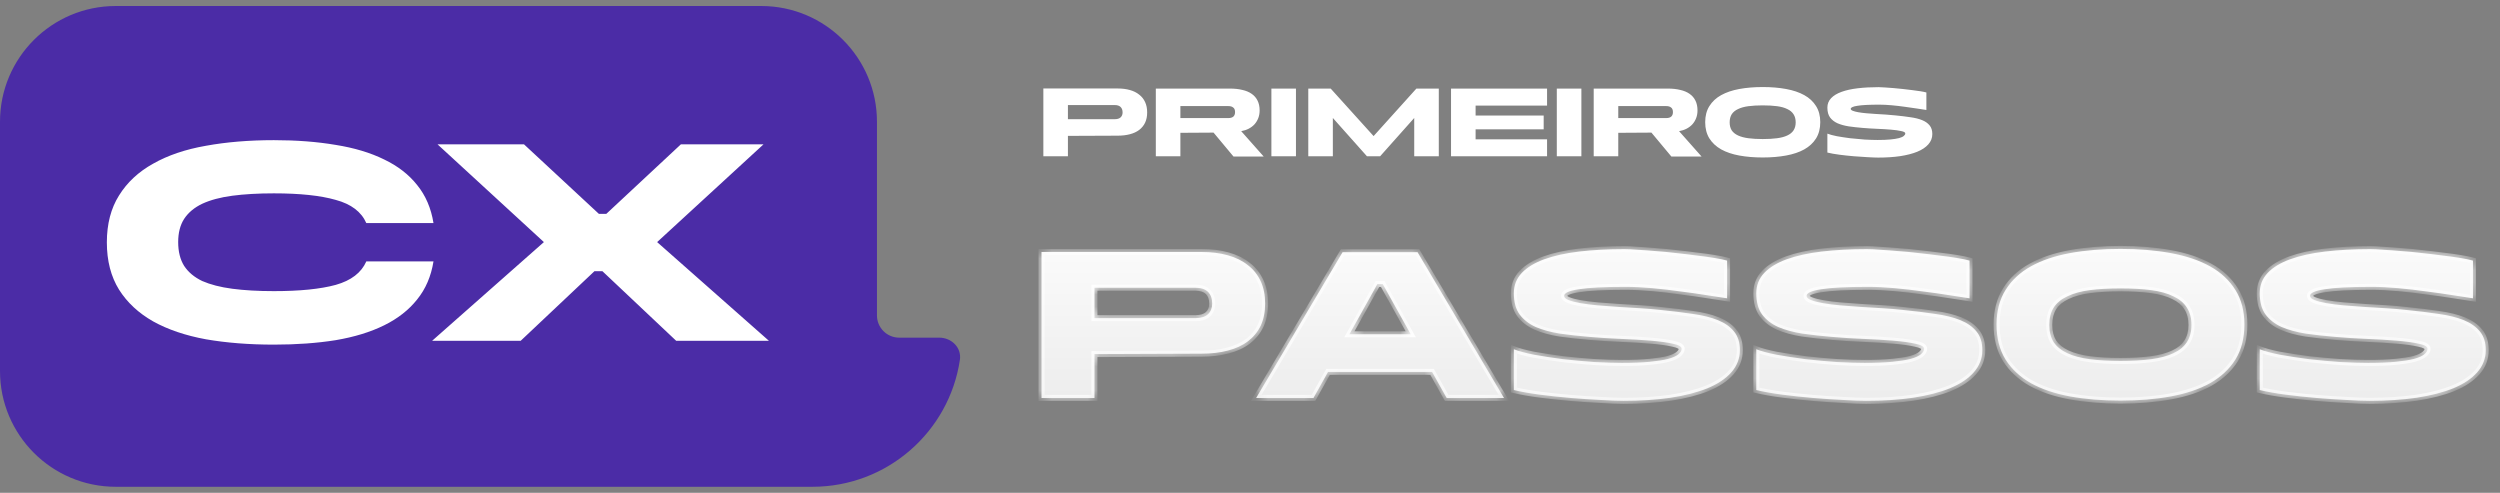 <svg xmlns="http://www.w3.org/2000/svg" width="208" height="41" viewBox="0 0 208 41" fill="none"><rect x="0" y="0" width="208" height="41" fill="#808080" stroke="none"/><path d="M92.99 7.362C93.365 7.362 93.703 7.404 94.004 7.489C94.311 7.574 94.569 7.702 94.779 7.873C94.995 8.037 95.159 8.245 95.273 8.494C95.387 8.739 95.444 9.025 95.444 9.355C95.444 9.678 95.387 9.962 95.273 10.206C95.159 10.445 94.995 10.646 94.779 10.811C94.569 10.97 94.311 11.089 94.004 11.169C93.703 11.248 93.365 11.288 92.99 11.288L88.851 11.305V13H86.807V7.362H92.99ZM88.851 8.741V9.917H92.743C92.965 9.917 93.13 9.866 93.237 9.763C93.345 9.661 93.399 9.525 93.399 9.355C93.399 9.162 93.345 9.011 93.237 8.903C93.13 8.795 92.965 8.741 92.743 8.741H88.851ZM96.164 7.37H102.348C102.723 7.37 103.06 7.407 103.361 7.481C103.668 7.549 103.926 7.657 104.136 7.804C104.352 7.952 104.517 8.142 104.63 8.375C104.744 8.602 104.801 8.875 104.801 9.193C104.801 9.42 104.764 9.63 104.69 9.823C104.616 10.016 104.511 10.189 104.375 10.343C104.239 10.49 104.077 10.612 103.889 10.709C103.702 10.805 103.495 10.873 103.268 10.913L105.142 13.026H102.629L100.968 11.033L98.208 11.05V13H96.164V7.37ZM102.212 9.823C102.382 9.823 102.515 9.783 102.612 9.704C102.708 9.619 102.757 9.494 102.757 9.329C102.757 9.147 102.706 9.02 102.603 8.946C102.507 8.866 102.376 8.827 102.212 8.827H98.208V9.823H102.212ZM105.78 13V7.37H107.824V13H105.78ZM110.714 7.37L114.283 11.322L117.843 7.37H119.708V13H117.664V9.815L114.828 13H113.729L110.893 9.815V13H108.849V7.37H110.714ZM128.716 7.37V8.784H122.77V9.61H128.434V10.76H122.77V11.595H128.716V13H120.726V7.37H128.716ZM129.526 13V7.37H131.571V13H129.526ZM132.596 7.37H138.779C139.154 7.37 139.492 7.407 139.793 7.481C140.099 7.549 140.358 7.657 140.568 7.804C140.784 7.952 140.948 8.142 141.062 8.375C141.175 8.602 141.232 8.875 141.232 9.193C141.232 9.42 141.195 9.63 141.121 9.823C141.048 10.016 140.943 10.189 140.806 10.343C140.67 10.49 140.508 10.612 140.321 10.709C140.133 10.805 139.926 10.873 139.699 10.913L141.573 13.026H139.06L137.399 11.033L134.64 11.05V13H132.596V7.37ZM138.643 9.823C138.813 9.823 138.947 9.783 139.043 9.704C139.14 9.619 139.188 9.494 139.188 9.329C139.188 9.147 139.137 9.02 139.035 8.946C138.938 8.866 138.808 8.827 138.643 8.827H134.64V9.823H138.643ZM141.872 10.164C141.872 9.641 141.989 9.196 142.221 8.827C142.454 8.452 142.781 8.148 143.201 7.915C143.621 7.682 144.124 7.512 144.708 7.404C145.299 7.296 145.949 7.242 146.659 7.242C147.369 7.242 148.016 7.296 148.601 7.404C149.191 7.512 149.697 7.682 150.117 7.915C150.537 8.148 150.864 8.452 151.096 8.827C151.329 9.196 151.446 9.641 151.446 10.164C151.446 10.692 151.329 11.143 151.096 11.518C150.864 11.887 150.537 12.191 150.117 12.429C149.697 12.662 149.191 12.832 148.601 12.94C148.016 13.048 147.369 13.102 146.659 13.102C145.949 13.102 145.299 13.048 144.708 12.94C144.124 12.832 143.621 12.662 143.201 12.429C142.781 12.191 142.454 11.887 142.221 11.518C141.989 11.143 141.872 10.692 141.872 10.164ZM146.659 11.569C147.113 11.569 147.511 11.546 147.851 11.501C148.192 11.456 148.476 11.379 148.703 11.271C148.936 11.163 149.109 11.021 149.223 10.845C149.342 10.663 149.401 10.442 149.401 10.181C149.401 9.914 149.342 9.69 149.223 9.508C149.109 9.326 148.936 9.181 148.703 9.074C148.476 8.96 148.192 8.88 147.851 8.835C147.511 8.79 147.113 8.767 146.659 8.767C146.21 8.767 145.813 8.79 145.466 8.835C145.126 8.88 144.839 8.96 144.606 9.074C144.373 9.181 144.197 9.326 144.078 9.508C143.965 9.69 143.908 9.914 143.908 10.181C143.908 10.442 143.965 10.663 144.078 10.845C144.197 11.021 144.373 11.163 144.606 11.271C144.839 11.379 145.126 11.456 145.466 11.501C145.813 11.546 146.21 11.569 146.659 11.569ZM152.038 11.118C152.22 11.191 152.481 11.262 152.822 11.331C153.168 11.393 153.54 11.45 153.938 11.501C154.341 11.546 154.744 11.583 155.147 11.612C155.556 11.634 155.914 11.646 156.22 11.646C156.64 11.646 156.995 11.632 157.285 11.603C157.575 11.575 157.81 11.538 157.992 11.492C158.179 11.441 158.313 11.382 158.392 11.314C158.477 11.245 158.52 11.175 158.52 11.101C158.52 11.015 158.406 10.95 158.179 10.905C157.958 10.854 157.671 10.814 157.319 10.786C156.973 10.757 156.589 10.734 156.169 10.717C155.749 10.7 155.346 10.675 154.96 10.641C154.551 10.607 154.168 10.564 153.81 10.513C153.458 10.456 153.148 10.371 152.882 10.257C152.62 10.138 152.413 9.976 152.26 9.772C152.112 9.568 152.038 9.295 152.038 8.954C152.038 8.648 152.141 8.386 152.345 8.171C152.549 7.955 152.839 7.779 153.214 7.643C153.588 7.506 154.037 7.407 154.559 7.345C155.088 7.282 155.67 7.251 156.305 7.251C156.442 7.251 156.615 7.259 156.825 7.276C157.041 7.288 157.274 7.305 157.523 7.327C157.779 7.345 158.043 7.37 158.316 7.404C158.588 7.433 158.849 7.464 159.099 7.498C159.349 7.526 159.576 7.557 159.781 7.592C159.991 7.626 160.155 7.66 160.275 7.694V9.15C160.076 9.122 159.817 9.082 159.499 9.031C159.187 8.98 158.849 8.932 158.486 8.886C158.128 8.835 157.762 8.792 157.387 8.758C157.012 8.724 156.669 8.707 156.357 8.707C155.522 8.707 154.917 8.739 154.542 8.801C154.168 8.858 153.98 8.943 153.98 9.056C153.98 9.119 154.037 9.173 154.151 9.218C154.264 9.264 154.417 9.303 154.611 9.338C154.804 9.372 155.025 9.4 155.275 9.423C155.53 9.44 155.794 9.46 156.067 9.482C156.345 9.499 156.626 9.516 156.91 9.533C157.194 9.55 157.461 9.573 157.711 9.602C158.165 9.647 158.58 9.698 158.954 9.755C159.329 9.806 159.65 9.886 159.917 9.993C160.184 10.101 160.391 10.246 160.539 10.428C160.692 10.61 160.769 10.851 160.769 11.152C160.769 11.475 160.658 11.762 160.436 12.012C160.221 12.256 159.914 12.461 159.516 12.625C159.125 12.784 158.651 12.906 158.094 12.992C157.543 13.071 156.936 13.111 156.271 13.111C156.044 13.111 155.749 13.099 155.386 13.077C155.022 13.06 154.639 13.034 154.236 13C153.833 12.966 153.435 12.923 153.043 12.872C152.652 12.821 152.317 12.761 152.038 12.693V11.118Z" fill="white"></path><mask id="path-2-inside-1_482_939" fill="white"><path d="M99.975 20.967C100.782 20.967 101.51 21.058 102.158 21.242C102.818 21.425 103.375 21.701 103.827 22.067C104.292 22.422 104.647 22.869 104.891 23.407C105.136 23.933 105.258 24.55 105.258 25.259C105.258 25.957 105.136 26.568 104.891 27.094C104.647 27.608 104.292 28.042 103.827 28.396C103.375 28.739 102.818 28.996 102.158 29.167C101.51 29.338 100.782 29.424 99.975 29.424L91.059 29.46V33.111H86.656V20.967H99.975ZM91.059 23.939V26.47H99.443C99.92 26.47 100.274 26.36 100.507 26.14C100.739 25.92 100.855 25.626 100.855 25.259C100.855 24.844 100.739 24.52 100.507 24.287C100.274 24.055 99.92 23.939 99.443 23.939H91.059ZM104.512 33.111L111.703 20.985H117.94L125.132 33.111H120.362L119.151 30.946H110.492L109.282 33.111H104.512ZM112.272 27.809H117.372L115.042 23.627H114.602L112.272 27.809ZM125.953 29.057C126.345 29.216 126.907 29.369 127.641 29.515C128.387 29.65 129.188 29.772 130.044 29.882C130.912 29.98 131.781 30.06 132.649 30.121C133.53 30.17 134.3 30.194 134.961 30.194C135.866 30.194 136.63 30.164 137.254 30.102C137.877 30.041 138.385 29.962 138.776 29.864C139.18 29.754 139.467 29.626 139.638 29.479C139.822 29.332 139.914 29.179 139.914 29.02C139.914 28.837 139.669 28.696 139.18 28.598C138.703 28.488 138.085 28.403 137.327 28.341C136.581 28.28 135.755 28.231 134.85 28.195C133.945 28.158 133.077 28.103 132.245 28.029C131.365 27.956 130.539 27.864 129.769 27.754C129.011 27.632 128.344 27.449 127.769 27.204C127.207 26.947 126.76 26.599 126.43 26.158C126.112 25.718 125.953 25.131 125.953 24.397C125.953 23.737 126.173 23.174 126.614 22.709C127.054 22.245 127.678 21.866 128.485 21.572C129.292 21.279 130.258 21.065 131.383 20.93C132.521 20.796 133.774 20.728 135.144 20.728C135.437 20.728 135.81 20.747 136.263 20.783C136.728 20.808 137.229 20.845 137.767 20.893C138.318 20.93 138.886 20.985 139.473 21.058C140.06 21.12 140.623 21.187 141.161 21.26C141.699 21.321 142.188 21.389 142.629 21.462C143.081 21.535 143.436 21.609 143.693 21.682V24.819C143.265 24.758 142.708 24.672 142.023 24.562C141.351 24.452 140.623 24.348 139.84 24.25C139.07 24.14 138.281 24.049 137.474 23.975C136.667 23.902 135.927 23.865 135.254 23.865C133.456 23.865 132.154 23.933 131.347 24.067C130.539 24.189 130.136 24.373 130.136 24.617C130.136 24.752 130.258 24.868 130.503 24.966C130.747 25.064 131.078 25.149 131.493 25.223C131.909 25.296 132.386 25.357 132.924 25.406C133.475 25.443 134.043 25.486 134.63 25.535C135.23 25.571 135.835 25.608 136.446 25.645C137.058 25.681 137.633 25.73 138.171 25.791C139.149 25.889 140.042 25.999 140.849 26.122C141.656 26.232 142.347 26.403 142.922 26.635C143.497 26.868 143.943 27.18 144.261 27.571C144.592 27.962 144.757 28.482 144.757 29.13C144.757 29.827 144.518 30.445 144.041 30.983C143.577 31.509 142.916 31.949 142.06 32.304C141.216 32.646 140.195 32.909 138.996 33.093C137.81 33.264 136.501 33.35 135.071 33.35C134.581 33.35 133.945 33.325 133.163 33.276C132.38 33.239 131.554 33.184 130.686 33.111C129.818 33.038 128.962 32.946 128.118 32.836C127.274 32.726 126.552 32.597 125.953 32.451V29.057ZM146.125 29.057C146.517 29.216 147.079 29.369 147.813 29.515C148.559 29.65 149.36 29.772 150.216 29.882C151.085 29.98 151.953 30.06 152.821 30.121C153.702 30.17 154.472 30.194 155.133 30.194C156.038 30.194 156.802 30.164 157.426 30.102C158.05 30.041 158.557 29.962 158.948 29.864C159.352 29.754 159.639 29.626 159.811 29.479C159.994 29.332 160.086 29.179 160.086 29.02C160.086 28.837 159.841 28.696 159.352 28.598C158.875 28.488 158.257 28.403 157.499 28.341C156.753 28.28 155.928 28.231 155.023 28.195C154.118 28.158 153.249 28.103 152.418 28.029C151.537 27.956 150.712 27.864 149.941 27.754C149.183 27.632 148.516 27.449 147.942 27.204C147.379 26.947 146.933 26.599 146.602 26.158C146.284 25.718 146.125 25.131 146.125 24.397C146.125 23.737 146.346 23.174 146.786 22.709C147.226 22.245 147.85 21.866 148.657 21.572C149.464 21.279 150.43 21.065 151.555 20.93C152.693 20.796 153.946 20.728 155.316 20.728C155.61 20.728 155.983 20.747 156.435 20.783C156.9 20.808 157.401 20.845 157.94 20.893C158.49 20.93 159.059 20.985 159.646 21.058C160.233 21.12 160.795 21.187 161.333 21.26C161.871 21.321 162.361 21.389 162.801 21.462C163.253 21.535 163.608 21.609 163.865 21.682V24.819C163.437 24.758 162.88 24.672 162.196 24.562C161.523 24.452 160.795 24.348 160.012 24.25C159.242 24.14 158.453 24.049 157.646 23.975C156.839 23.902 156.099 23.865 155.426 23.865C153.628 23.865 152.326 23.933 151.519 24.067C150.712 24.189 150.308 24.373 150.308 24.617C150.308 24.752 150.43 24.868 150.675 24.966C150.92 25.064 151.25 25.149 151.666 25.223C152.081 25.296 152.558 25.357 153.096 25.406C153.647 25.443 154.216 25.486 154.803 25.535C155.402 25.571 156.007 25.608 156.619 25.645C157.23 25.681 157.805 25.73 158.343 25.791C159.322 25.889 160.214 25.999 161.021 26.122C161.829 26.232 162.52 26.403 163.094 26.635C163.669 26.868 164.116 27.18 164.434 27.571C164.764 27.962 164.929 28.482 164.929 29.13C164.929 29.827 164.69 30.445 164.213 30.983C163.749 31.509 163.088 31.949 162.232 32.304C161.388 32.646 160.367 32.909 159.169 33.093C157.982 33.264 156.674 33.35 155.243 33.35C154.754 33.35 154.118 33.325 153.335 33.276C152.552 33.239 151.727 33.184 150.858 33.111C149.99 33.038 149.134 32.946 148.29 32.836C147.446 32.726 146.725 32.597 146.125 32.451V29.057ZM166.114 27.002C166.114 25.877 166.365 24.917 166.866 24.122C167.368 23.315 168.071 22.661 168.976 22.159C169.881 21.658 170.963 21.291 172.223 21.058C173.495 20.826 174.895 20.71 176.424 20.71C177.953 20.71 179.347 20.826 180.607 21.058C181.879 21.291 182.967 21.658 183.872 22.159C184.777 22.661 185.48 23.315 185.982 24.122C186.483 24.917 186.734 25.877 186.734 27.002C186.734 28.14 186.483 29.112 185.982 29.919C185.48 30.714 184.777 31.368 183.872 31.882C182.967 32.383 181.879 32.75 180.607 32.983C179.347 33.215 177.953 33.331 176.424 33.331C174.895 33.331 173.495 33.215 172.223 32.983C170.963 32.75 169.881 32.383 168.976 31.882C168.071 31.368 167.368 30.714 166.866 29.919C166.365 29.112 166.114 28.14 166.114 27.002ZM176.424 30.029C177.402 30.029 178.259 29.98 178.992 29.882C179.726 29.785 180.338 29.619 180.827 29.387C181.328 29.155 181.701 28.849 181.946 28.47C182.203 28.078 182.331 27.602 182.331 27.039C182.331 26.464 182.203 25.981 181.946 25.59C181.701 25.198 181.328 24.886 180.827 24.654C180.338 24.41 179.726 24.238 178.992 24.14C178.259 24.043 177.402 23.994 176.424 23.994C175.458 23.994 174.602 24.043 173.856 24.14C173.122 24.238 172.504 24.41 172.003 24.654C171.501 24.886 171.122 25.198 170.866 25.59C170.621 25.981 170.499 26.464 170.499 27.039C170.499 27.602 170.621 28.078 170.866 28.47C171.122 28.849 171.501 29.155 172.003 29.387C172.504 29.619 173.122 29.785 173.856 29.882C174.602 29.98 175.458 30.029 176.424 30.029ZM188.011 29.057C188.402 29.216 188.964 29.369 189.698 29.515C190.444 29.65 191.245 29.772 192.101 29.882C192.97 29.98 193.838 30.06 194.706 30.121C195.587 30.17 196.357 30.194 197.018 30.194C197.923 30.194 198.687 30.164 199.311 30.102C199.935 30.041 200.442 29.962 200.834 29.864C201.237 29.754 201.525 29.626 201.696 29.479C201.879 29.332 201.971 29.179 201.971 29.02C201.971 28.837 201.726 28.696 201.237 28.598C200.76 28.488 200.143 28.403 199.384 28.341C198.638 28.28 197.813 28.231 196.908 28.195C196.003 28.158 195.134 28.103 194.303 28.029C193.422 27.956 192.597 27.864 191.826 27.754C191.068 27.632 190.402 27.449 189.827 27.204C189.264 26.947 188.818 26.599 188.488 26.158C188.17 25.718 188.011 25.131 188.011 24.397C188.011 23.737 188.231 23.174 188.671 22.709C189.111 22.245 189.735 21.866 190.542 21.572C191.349 21.279 192.315 21.065 193.441 20.93C194.578 20.796 195.832 20.728 197.201 20.728C197.495 20.728 197.868 20.747 198.32 20.783C198.785 20.808 199.287 20.845 199.825 20.893C200.375 20.93 200.944 20.985 201.531 21.058C202.118 21.12 202.68 21.187 203.218 21.26C203.757 21.321 204.246 21.389 204.686 21.462C205.139 21.535 205.493 21.609 205.75 21.682V24.819C205.322 24.758 204.766 24.672 204.081 24.562C203.408 24.452 202.68 24.348 201.898 24.25C201.127 24.14 200.338 24.049 199.531 23.975C198.724 23.902 197.984 23.865 197.311 23.865C195.514 23.865 194.211 23.933 193.404 24.067C192.597 24.189 192.193 24.373 192.193 24.617C192.193 24.752 192.315 24.868 192.56 24.966C192.805 25.064 193.135 25.149 193.551 25.223C193.967 25.296 194.444 25.357 194.982 25.406C195.532 25.443 196.101 25.486 196.688 25.535C197.287 25.571 197.892 25.608 198.504 25.645C199.115 25.681 199.69 25.73 200.228 25.791C201.207 25.889 202.099 25.999 202.907 26.122C203.714 26.232 204.405 26.403 204.98 26.635C205.554 26.868 206.001 27.18 206.319 27.571C206.649 27.962 206.814 28.482 206.814 29.13C206.814 29.827 206.576 30.445 206.099 30.983C205.634 31.509 204.973 31.949 204.117 32.304C203.274 32.646 202.252 32.909 201.054 33.093C199.867 33.264 198.559 33.35 197.128 33.35C196.639 33.35 196.003 33.325 195.22 33.276C194.437 33.239 193.612 33.184 192.744 33.111C191.875 33.038 191.019 32.946 190.175 32.836C189.331 32.726 188.61 32.597 188.011 32.451V29.057Z"></path></mask><path d="M99.975 20.967C100.782 20.967 101.51 21.058 102.158 21.242C102.818 21.425 103.375 21.701 103.827 22.067C104.292 22.422 104.647 22.869 104.891 23.407C105.136 23.933 105.258 24.55 105.258 25.259C105.258 25.957 105.136 26.568 104.891 27.094C104.647 27.608 104.292 28.042 103.827 28.396C103.375 28.739 102.818 28.996 102.158 29.167C101.51 29.338 100.782 29.424 99.975 29.424L91.059 29.46V33.111H86.656V20.967H99.975ZM91.059 23.939V26.47H99.443C99.92 26.47 100.274 26.36 100.507 26.14C100.739 25.92 100.855 25.626 100.855 25.259C100.855 24.844 100.739 24.52 100.507 24.287C100.274 24.055 99.92 23.939 99.443 23.939H91.059ZM104.512 33.111L111.703 20.985H117.94L125.132 33.111H120.362L119.151 30.946H110.492L109.282 33.111H104.512ZM112.272 27.809H117.372L115.042 23.627H114.602L112.272 27.809ZM125.953 29.057C126.345 29.216 126.907 29.369 127.641 29.515C128.387 29.65 129.188 29.772 130.044 29.882C130.912 29.98 131.781 30.06 132.649 30.121C133.53 30.17 134.3 30.194 134.961 30.194C135.866 30.194 136.63 30.164 137.254 30.102C137.877 30.041 138.385 29.962 138.776 29.864C139.18 29.754 139.467 29.626 139.638 29.479C139.822 29.332 139.914 29.179 139.914 29.02C139.914 28.837 139.669 28.696 139.18 28.598C138.703 28.488 138.085 28.403 137.327 28.341C136.581 28.28 135.755 28.231 134.85 28.195C133.945 28.158 133.077 28.103 132.245 28.029C131.365 27.956 130.539 27.864 129.769 27.754C129.011 27.632 128.344 27.449 127.769 27.204C127.207 26.947 126.76 26.599 126.43 26.158C126.112 25.718 125.953 25.131 125.953 24.397C125.953 23.737 126.173 23.174 126.614 22.709C127.054 22.245 127.678 21.866 128.485 21.572C129.292 21.279 130.258 21.065 131.383 20.93C132.521 20.796 133.774 20.728 135.144 20.728C135.437 20.728 135.81 20.747 136.263 20.783C136.728 20.808 137.229 20.845 137.767 20.893C138.318 20.93 138.886 20.985 139.473 21.058C140.06 21.12 140.623 21.187 141.161 21.26C141.699 21.321 142.188 21.389 142.629 21.462C143.081 21.535 143.436 21.609 143.693 21.682V24.819C143.265 24.758 142.708 24.672 142.023 24.562C141.351 24.452 140.623 24.348 139.84 24.25C139.07 24.14 138.281 24.049 137.474 23.975C136.667 23.902 135.927 23.865 135.254 23.865C133.456 23.865 132.154 23.933 131.347 24.067C130.539 24.189 130.136 24.373 130.136 24.617C130.136 24.752 130.258 24.868 130.503 24.966C130.747 25.064 131.078 25.149 131.493 25.223C131.909 25.296 132.386 25.357 132.924 25.406C133.475 25.443 134.043 25.486 134.63 25.535C135.23 25.571 135.835 25.608 136.446 25.645C137.058 25.681 137.633 25.73 138.171 25.791C139.149 25.889 140.042 25.999 140.849 26.122C141.656 26.232 142.347 26.403 142.922 26.635C143.497 26.868 143.943 27.18 144.261 27.571C144.592 27.962 144.757 28.482 144.757 29.13C144.757 29.827 144.518 30.445 144.041 30.983C143.577 31.509 142.916 31.949 142.06 32.304C141.216 32.646 140.195 32.909 138.996 33.093C137.81 33.264 136.501 33.35 135.071 33.35C134.581 33.35 133.945 33.325 133.163 33.276C132.38 33.239 131.554 33.184 130.686 33.111C129.818 33.038 128.962 32.946 128.118 32.836C127.274 32.726 126.552 32.597 125.953 32.451V29.057ZM146.125 29.057C146.517 29.216 147.079 29.369 147.813 29.515C148.559 29.65 149.36 29.772 150.216 29.882C151.085 29.98 151.953 30.06 152.821 30.121C153.702 30.17 154.472 30.194 155.133 30.194C156.038 30.194 156.802 30.164 157.426 30.102C158.05 30.041 158.557 29.962 158.948 29.864C159.352 29.754 159.639 29.626 159.811 29.479C159.994 29.332 160.086 29.179 160.086 29.02C160.086 28.837 159.841 28.696 159.352 28.598C158.875 28.488 158.257 28.403 157.499 28.341C156.753 28.28 155.928 28.231 155.023 28.195C154.118 28.158 153.249 28.103 152.418 28.029C151.537 27.956 150.712 27.864 149.941 27.754C149.183 27.632 148.516 27.449 147.942 27.204C147.379 26.947 146.933 26.599 146.602 26.158C146.284 25.718 146.125 25.131 146.125 24.397C146.125 23.737 146.346 23.174 146.786 22.709C147.226 22.245 147.85 21.866 148.657 21.572C149.464 21.279 150.43 21.065 151.555 20.93C152.693 20.796 153.946 20.728 155.316 20.728C155.61 20.728 155.983 20.747 156.435 20.783C156.9 20.808 157.401 20.845 157.94 20.893C158.49 20.93 159.059 20.985 159.646 21.058C160.233 21.12 160.795 21.187 161.333 21.26C161.871 21.321 162.361 21.389 162.801 21.462C163.253 21.535 163.608 21.609 163.865 21.682V24.819C163.437 24.758 162.88 24.672 162.196 24.562C161.523 24.452 160.795 24.348 160.012 24.25C159.242 24.14 158.453 24.049 157.646 23.975C156.839 23.902 156.099 23.865 155.426 23.865C153.628 23.865 152.326 23.933 151.519 24.067C150.712 24.189 150.308 24.373 150.308 24.617C150.308 24.752 150.43 24.868 150.675 24.966C150.92 25.064 151.25 25.149 151.666 25.223C152.081 25.296 152.558 25.357 153.096 25.406C153.647 25.443 154.216 25.486 154.803 25.535C155.402 25.571 156.007 25.608 156.619 25.645C157.23 25.681 157.805 25.73 158.343 25.791C159.322 25.889 160.214 25.999 161.021 26.122C161.829 26.232 162.52 26.403 163.094 26.635C163.669 26.868 164.116 27.18 164.434 27.571C164.764 27.962 164.929 28.482 164.929 29.13C164.929 29.827 164.69 30.445 164.213 30.983C163.749 31.509 163.088 31.949 162.232 32.304C161.388 32.646 160.367 32.909 159.169 33.093C157.982 33.264 156.674 33.35 155.243 33.35C154.754 33.35 154.118 33.325 153.335 33.276C152.552 33.239 151.727 33.184 150.858 33.111C149.99 33.038 149.134 32.946 148.29 32.836C147.446 32.726 146.725 32.597 146.125 32.451V29.057ZM166.114 27.002C166.114 25.877 166.365 24.917 166.866 24.122C167.368 23.315 168.071 22.661 168.976 22.159C169.881 21.658 170.963 21.291 172.223 21.058C173.495 20.826 174.895 20.71 176.424 20.71C177.953 20.71 179.347 20.826 180.607 21.058C181.879 21.291 182.967 21.658 183.872 22.159C184.777 22.661 185.48 23.315 185.982 24.122C186.483 24.917 186.734 25.877 186.734 27.002C186.734 28.14 186.483 29.112 185.982 29.919C185.48 30.714 184.777 31.368 183.872 31.882C182.967 32.383 181.879 32.75 180.607 32.983C179.347 33.215 177.953 33.331 176.424 33.331C174.895 33.331 173.495 33.215 172.223 32.983C170.963 32.75 169.881 32.383 168.976 31.882C168.071 31.368 167.368 30.714 166.866 29.919C166.365 29.112 166.114 28.14 166.114 27.002ZM176.424 30.029C177.402 30.029 178.259 29.98 178.992 29.882C179.726 29.785 180.338 29.619 180.827 29.387C181.328 29.155 181.701 28.849 181.946 28.47C182.203 28.078 182.331 27.602 182.331 27.039C182.331 26.464 182.203 25.981 181.946 25.59C181.701 25.198 181.328 24.886 180.827 24.654C180.338 24.41 179.726 24.238 178.992 24.14C178.259 24.043 177.402 23.994 176.424 23.994C175.458 23.994 174.602 24.043 173.856 24.14C173.122 24.238 172.504 24.41 172.003 24.654C171.501 24.886 171.122 25.198 170.866 25.59C170.621 25.981 170.499 26.464 170.499 27.039C170.499 27.602 170.621 28.078 170.866 28.47C171.122 28.849 171.501 29.155 172.003 29.387C172.504 29.619 173.122 29.785 173.856 29.882C174.602 29.98 175.458 30.029 176.424 30.029ZM188.011 29.057C188.402 29.216 188.964 29.369 189.698 29.515C190.444 29.65 191.245 29.772 192.101 29.882C192.97 29.98 193.838 30.06 194.706 30.121C195.587 30.17 196.357 30.194 197.018 30.194C197.923 30.194 198.687 30.164 199.311 30.102C199.935 30.041 200.442 29.962 200.834 29.864C201.237 29.754 201.525 29.626 201.696 29.479C201.879 29.332 201.971 29.179 201.971 29.02C201.971 28.837 201.726 28.696 201.237 28.598C200.76 28.488 200.143 28.403 199.384 28.341C198.638 28.28 197.813 28.231 196.908 28.195C196.003 28.158 195.134 28.103 194.303 28.029C193.422 27.956 192.597 27.864 191.826 27.754C191.068 27.632 190.402 27.449 189.827 27.204C189.264 26.947 188.818 26.599 188.488 26.158C188.17 25.718 188.011 25.131 188.011 24.397C188.011 23.737 188.231 23.174 188.671 22.709C189.111 22.245 189.735 21.866 190.542 21.572C191.349 21.279 192.315 21.065 193.441 20.93C194.578 20.796 195.832 20.728 197.201 20.728C197.495 20.728 197.868 20.747 198.32 20.783C198.785 20.808 199.287 20.845 199.825 20.893C200.375 20.93 200.944 20.985 201.531 21.058C202.118 21.12 202.68 21.187 203.218 21.26C203.757 21.321 204.246 21.389 204.686 21.462C205.139 21.535 205.493 21.609 205.75 21.682V24.819C205.322 24.758 204.766 24.672 204.081 24.562C203.408 24.452 202.68 24.348 201.898 24.25C201.127 24.14 200.338 24.049 199.531 23.975C198.724 23.902 197.984 23.865 197.311 23.865C195.514 23.865 194.211 23.933 193.404 24.067C192.597 24.189 192.193 24.373 192.193 24.617C192.193 24.752 192.315 24.868 192.56 24.966C192.805 25.064 193.135 25.149 193.551 25.223C193.967 25.296 194.444 25.357 194.982 25.406C195.532 25.443 196.101 25.486 196.688 25.535C197.287 25.571 197.892 25.608 198.504 25.645C199.115 25.681 199.69 25.73 200.228 25.791C201.207 25.889 202.099 25.999 202.907 26.122C203.714 26.232 204.405 26.403 204.98 26.635C205.554 26.868 206.001 27.18 206.319 27.571C206.649 27.962 206.814 28.482 206.814 29.13C206.814 29.827 206.576 30.445 206.099 30.983C205.634 31.509 204.973 31.949 204.117 32.304C203.274 32.646 202.252 32.909 201.054 33.093C199.867 33.264 198.559 33.35 197.128 33.35C196.639 33.35 196.003 33.325 195.22 33.276C194.437 33.239 193.612 33.184 192.744 33.111C191.875 33.038 191.019 32.946 190.175 32.836C189.331 32.726 188.61 32.597 188.011 32.451V29.057Z" fill="url(#paint0_linear_482_939)"></path><path d="M102.158 21.242L102.09 21.483L102.091 21.483L102.158 21.242ZM103.827 22.067L103.67 22.262L103.676 22.266L103.827 22.067ZM104.891 23.407L104.664 23.51L104.665 23.512L104.891 23.407ZM104.891 27.094L105.117 27.201L105.118 27.199L104.891 27.094ZM103.827 28.396L103.978 28.596L103.979 28.595L103.827 28.396ZM102.158 29.167L102.095 28.925L102.094 28.925L102.158 29.167ZM99.975 29.424V29.174L99.974 29.174L99.975 29.424ZM91.059 29.46L91.058 29.21L90.809 29.212V29.46H91.059ZM91.059 33.111V33.361H91.309V33.111H91.059ZM86.656 33.111H86.406V33.361H86.656V33.111ZM86.656 20.967V20.717H86.406V20.967H86.656ZM91.059 23.939V23.689H90.809V23.939H91.059ZM91.059 26.47H90.809V26.72H91.059V26.47ZM100.507 24.287L100.684 24.11L100.684 24.11L100.507 24.287ZM99.975 21.217C100.763 21.217 101.468 21.306 102.09 21.483L102.226 21.001C101.552 20.811 100.801 20.717 99.975 20.717V21.217ZM102.091 21.483C102.724 21.659 103.248 21.92 103.67 22.262L103.985 21.873C103.501 21.481 102.912 21.192 102.225 21.001L102.091 21.483ZM103.676 22.266C104.107 22.596 104.436 23.009 104.664 23.51L105.119 23.303C104.857 22.728 104.477 22.249 103.979 21.869L103.676 22.266ZM104.665 23.512C104.891 23.998 105.008 24.579 105.008 25.259H105.508C105.508 24.522 105.381 23.867 105.118 23.301L104.665 23.512ZM105.008 25.259C105.008 25.927 104.891 26.502 104.665 26.988L105.118 27.199C105.381 26.634 105.508 25.986 105.508 25.259H105.008ZM104.665 26.986C104.438 27.463 104.11 27.866 103.676 28.198L103.979 28.595C104.474 28.217 104.855 27.752 105.117 27.201L104.665 26.986ZM103.676 28.197C103.255 28.516 102.73 28.76 102.095 28.925L102.221 29.409C102.907 29.231 103.495 28.962 103.978 28.596L103.676 28.197ZM102.094 28.925C101.47 29.09 100.765 29.174 99.975 29.174V29.674C100.799 29.674 101.549 29.586 102.222 29.409L102.094 28.925ZM99.974 29.174L91.058 29.21L91.06 29.71L99.976 29.674L99.974 29.174ZM90.809 29.46V33.111H91.309V29.46H90.809ZM91.059 32.861H86.656V33.361H91.059V32.861ZM86.906 33.111V20.967H86.406V33.111H86.906ZM86.656 21.217H99.975V20.717H86.656V21.217ZM90.809 23.939V26.47H91.309V23.939H90.809ZM91.059 26.72H99.443V26.22H91.059V26.72ZM99.443 26.72C99.953 26.72 100.382 26.603 100.679 26.322L100.335 25.959C100.167 26.117 99.887 26.22 99.443 26.22V26.72ZM100.679 26.322C100.968 26.047 101.105 25.684 101.105 25.259H100.605C100.605 25.569 100.51 25.793 100.335 25.959L100.679 26.322ZM101.105 25.259C101.105 24.796 100.974 24.401 100.684 24.11L100.33 24.464C100.504 24.638 100.605 24.891 100.605 25.259H101.105ZM100.684 24.11C100.387 23.814 99.956 23.689 99.443 23.689V24.189C99.883 24.189 100.162 24.296 100.33 24.464L100.684 24.11ZM99.443 23.689H91.059V24.189H99.443V23.689ZM104.512 33.111L104.297 32.984L104.073 33.361H104.512V33.111ZM111.703 20.985V20.735H111.561L111.488 20.858L111.703 20.985ZM117.94 20.985L118.155 20.858L118.083 20.735H117.94V20.985ZM125.132 33.111V33.361H125.57L125.347 32.984L125.132 33.111ZM120.362 33.111L120.144 33.233L120.215 33.361H120.362V33.111ZM119.151 30.946L119.369 30.824L119.298 30.696H119.151V30.946ZM110.492 30.946V30.696H110.346L110.274 30.824L110.492 30.946ZM109.282 33.111V33.361H109.428L109.5 33.233L109.282 33.111ZM112.272 27.809L112.053 27.688L111.846 28.059H112.272V27.809ZM117.372 27.809V28.059H117.797L117.59 27.688L117.372 27.809ZM115.042 23.627L115.26 23.505L115.189 23.377H115.042V23.627ZM114.602 23.627V23.377H114.455L114.383 23.505L114.602 23.627ZM104.727 33.239L111.918 21.113L111.488 20.858L104.297 32.984L104.727 33.239ZM111.703 21.235H117.94V20.735H111.703V21.235ZM117.725 21.113L124.916 33.239L125.347 32.984L118.155 20.858L117.725 21.113ZM125.132 32.861H120.362V33.361H125.132V32.861ZM120.58 32.989L119.369 30.824L118.933 31.068L120.144 33.233L120.58 32.989ZM119.151 30.696H110.492V31.196H119.151V30.696ZM110.274 30.824L109.063 32.989L109.5 33.233L110.71 31.068L110.274 30.824ZM109.282 32.861H104.512V33.361H109.282V32.861ZM112.272 28.059H117.372V27.559H112.272V28.059ZM117.59 27.688L115.26 23.505L114.823 23.748L117.153 27.931L117.59 27.688ZM115.042 23.377H114.602V23.877H115.042V23.377ZM114.383 23.505L112.053 27.688L112.49 27.931L114.82 23.748L114.383 23.505ZM125.953 29.057L126.047 28.825L125.703 28.686V29.057H125.953ZM127.641 29.515L127.592 29.761L127.597 29.762L127.641 29.515ZM130.044 29.882L130.012 30.13L130.016 30.131L130.044 29.882ZM132.649 30.121L132.631 30.37L132.635 30.37L132.649 30.121ZM137.254 30.102L137.278 30.351L137.278 30.351L137.254 30.102ZM138.776 29.864L138.837 30.107L138.842 30.105L138.776 29.864ZM139.638 29.479L139.482 29.284L139.476 29.289L139.638 29.479ZM139.18 28.598L139.124 28.842L139.131 28.843L139.18 28.598ZM137.327 28.341L137.307 28.591L137.307 28.591L137.327 28.341ZM134.85 28.195L134.84 28.444L134.84 28.444L134.85 28.195ZM132.245 28.029L132.267 27.78L132.266 27.78L132.245 28.029ZM129.769 27.754L129.729 28.001L129.734 28.002L129.769 27.754ZM127.769 27.204L127.665 27.431L127.671 27.434L127.769 27.204ZM126.43 26.158L126.227 26.305L126.23 26.308L126.43 26.158ZM126.614 22.709L126.795 22.881L126.795 22.881L126.614 22.709ZM128.485 21.572L128.57 21.807L128.57 21.807L128.485 21.572ZM131.383 20.93L131.354 20.682L131.354 20.682L131.383 20.93ZM136.263 20.783L136.243 21.033L136.25 21.033L136.263 20.783ZM137.767 20.893L137.745 21.142L137.751 21.143L137.767 20.893ZM139.473 21.058L139.442 21.307L139.447 21.307L139.473 21.058ZM141.161 21.26L141.127 21.508L141.133 21.509L141.161 21.26ZM142.629 21.462L142.588 21.709L142.589 21.709L142.629 21.462ZM143.693 21.682H143.943V21.494L143.761 21.442L143.693 21.682ZM143.693 24.819L143.657 25.067L143.943 25.107V24.819H143.693ZM142.023 24.562L141.983 24.809L141.984 24.809L142.023 24.562ZM139.84 24.25L139.805 24.498L139.809 24.499L139.84 24.25ZM137.474 23.975L137.496 23.726L137.496 23.726L137.474 23.975ZM131.347 24.067L131.384 24.314L131.388 24.314L131.347 24.067ZM130.503 24.966L130.596 24.734L130.596 24.734L130.503 24.966ZM131.493 25.223L131.45 25.469L131.45 25.469L131.493 25.223ZM132.924 25.406L132.902 25.655L132.908 25.656L132.924 25.406ZM134.63 25.535L134.61 25.784L134.615 25.784L134.63 25.535ZM136.446 25.645L136.431 25.894L136.431 25.894L136.446 25.645ZM138.171 25.791L138.143 26.04L138.146 26.04L138.171 25.791ZM140.849 26.122L140.812 26.369L140.815 26.369L140.849 26.122ZM142.922 26.635L142.829 26.867L142.829 26.867L142.922 26.635ZM144.261 27.571L144.067 27.729L144.07 27.732L144.261 27.571ZM144.041 30.983L143.854 30.817L143.854 30.817L144.041 30.983ZM142.06 32.304L142.154 32.536L142.156 32.535L142.06 32.304ZM138.996 33.093L139.032 33.34L139.034 33.34L138.996 33.093ZM133.163 33.276L133.178 33.027L133.174 33.026L133.163 33.276ZM130.686 33.111L130.665 33.36L130.686 33.111ZM128.118 32.836L128.15 32.588L128.15 32.588L128.118 32.836ZM125.953 32.451H125.703V32.647L125.894 32.694L125.953 32.451ZM125.859 29.288C126.272 29.456 126.852 29.613 127.592 29.761L127.69 29.27C126.962 29.125 126.417 28.976 126.047 28.825L125.859 29.288ZM127.597 29.762C128.347 29.897 129.152 30.02 130.012 30.13L130.076 29.634C129.223 29.525 128.427 29.403 127.685 29.269L127.597 29.762ZM130.016 30.131C130.888 30.229 131.76 30.309 132.631 30.37L132.667 29.872C131.802 29.811 130.937 29.731 130.072 29.634L130.016 30.131ZM132.635 30.37C133.519 30.42 134.294 30.444 134.961 30.444V29.944C134.306 29.944 133.54 29.92 132.663 29.871L132.635 30.37ZM134.961 30.444C135.87 30.444 136.644 30.413 137.278 30.351L137.229 29.854C136.616 29.914 135.861 29.944 134.961 29.944V30.444ZM137.278 30.351C137.908 30.29 138.429 30.209 138.837 30.107L138.716 29.622C138.341 29.715 137.847 29.793 137.229 29.854L137.278 30.351ZM138.842 30.105C139.256 29.992 139.587 29.852 139.801 29.669L139.476 29.289C139.347 29.399 139.104 29.516 138.71 29.623L138.842 30.105ZM139.795 29.674C140.008 29.503 140.164 29.286 140.164 29.02H139.664C139.664 29.072 139.636 29.161 139.482 29.284L139.795 29.674ZM140.164 29.02C140.164 28.797 140.01 28.649 139.855 28.56C139.698 28.47 139.483 28.404 139.229 28.353L139.131 28.843C139.366 28.89 139.518 28.944 139.606 28.994C139.695 29.045 139.664 29.06 139.664 29.02H140.164ZM139.236 28.355C138.743 28.241 138.112 28.154 137.347 28.092L137.307 28.591C138.059 28.651 138.663 28.736 139.124 28.842L139.236 28.355ZM137.347 28.092C136.597 28.031 135.768 27.982 134.861 27.945L134.84 28.444C135.743 28.481 136.565 28.53 137.307 28.591L137.347 28.092ZM134.861 27.945C133.959 27.908 133.095 27.854 132.267 27.78L132.223 28.279C133.059 28.352 133.932 28.408 134.84 28.444L134.861 27.945ZM132.266 27.78C131.39 27.707 130.569 27.616 129.804 27.507L129.734 28.002C130.509 28.113 131.34 28.205 132.225 28.279L132.266 27.78ZM129.809 27.508C129.066 27.388 128.42 27.209 127.867 26.974L127.671 27.434C128.269 27.688 128.955 27.876 129.729 28.001L129.809 27.508ZM127.873 26.977C127.344 26.735 126.932 26.411 126.63 26.008L126.23 26.308C126.588 26.786 127.07 27.159 127.665 27.431L127.873 26.977ZM126.633 26.012C126.355 25.627 126.203 25.097 126.203 24.397H125.703C125.703 25.165 125.87 25.809 126.227 26.305L126.633 26.012ZM126.203 24.397C126.203 23.799 126.4 23.298 126.795 22.881L126.432 22.538C125.946 23.05 125.703 23.675 125.703 24.397H126.203ZM126.795 22.881C127.201 22.453 127.788 22.092 128.57 21.807L128.399 21.337C127.568 21.64 126.907 22.037 126.432 22.538L126.795 22.881ZM128.57 21.807C129.355 21.522 130.301 21.311 131.413 21.178L131.354 20.682C130.215 20.818 129.229 21.035 128.399 21.337L128.57 21.807ZM131.413 21.178C132.539 21.045 133.782 20.978 135.144 20.978V20.478C133.766 20.478 132.503 20.546 131.354 20.682L131.413 21.178ZM135.144 20.978C135.428 20.978 135.794 20.996 136.243 21.032L136.283 20.534C135.827 20.497 135.447 20.478 135.144 20.478V20.978ZM136.25 21.033C136.711 21.057 137.209 21.094 137.745 21.142L137.79 20.644C137.249 20.595 136.745 20.558 136.276 20.534L136.25 21.033ZM137.751 21.143C138.296 21.179 138.86 21.234 139.442 21.306L139.504 20.81C138.913 20.736 138.339 20.681 137.784 20.644L137.751 21.143ZM139.447 21.307C140.032 21.368 140.592 21.435 141.127 21.508L141.195 21.013C140.654 20.939 140.089 20.871 139.499 20.81L139.447 21.307ZM141.133 21.509C141.668 21.569 142.152 21.636 142.588 21.709L142.67 21.215C142.224 21.141 141.731 21.073 141.189 21.012L141.133 21.509ZM142.589 21.709C143.037 21.782 143.381 21.853 143.624 21.923L143.761 21.442C143.491 21.364 143.125 21.289 142.669 21.215L142.589 21.709ZM143.443 21.682V24.819H143.943V21.682H143.443ZM143.728 24.572C143.302 24.511 142.747 24.425 142.063 24.316L141.984 24.809C142.669 24.919 143.227 25.005 143.657 25.067L143.728 24.572ZM142.064 24.316C141.387 24.205 140.657 24.101 139.871 24.002L139.809 24.499C140.589 24.596 141.314 24.7 141.983 24.809L142.064 24.316ZM139.876 24.003C139.101 23.892 138.308 23.8 137.496 23.726L137.451 24.224C138.254 24.297 139.039 24.389 139.805 24.498L139.876 24.003ZM137.496 23.726C136.683 23.652 135.936 23.615 135.254 23.615V24.115C135.918 24.115 136.65 24.151 137.451 24.224L137.496 23.726ZM135.254 23.615C133.455 23.615 132.135 23.682 131.305 23.82L131.388 24.314C132.173 24.183 133.458 24.115 135.254 24.115V23.615ZM131.309 23.82C130.898 23.882 130.569 23.963 130.335 24.069C130.119 24.167 129.886 24.335 129.886 24.617H130.386C130.386 24.655 130.354 24.609 130.542 24.524C130.712 24.447 130.988 24.374 131.384 24.314L131.309 23.82ZM129.886 24.617C129.886 24.77 129.958 24.894 130.055 24.987C130.149 25.075 130.273 25.143 130.41 25.198L130.596 24.734C130.488 24.691 130.429 24.652 130.4 24.624C130.375 24.601 130.386 24.6 130.386 24.617H129.886ZM130.41 25.198C130.677 25.305 131.026 25.394 131.45 25.469L131.537 24.977C131.129 24.905 130.818 24.823 130.596 24.734L130.41 25.198ZM131.45 25.469C131.874 25.544 132.358 25.606 132.902 25.655L132.947 25.157C132.414 25.109 131.944 25.049 131.537 24.977L131.45 25.469ZM132.908 25.656C133.456 25.692 134.024 25.735 134.61 25.784L134.651 25.285C134.063 25.236 133.493 25.194 132.941 25.157L132.908 25.656ZM134.615 25.784C135.214 25.821 135.82 25.858 136.431 25.894L136.461 25.395C135.85 25.358 135.245 25.322 134.646 25.285L134.615 25.784ZM136.431 25.894C137.039 25.931 137.609 25.979 138.143 26.04L138.199 25.543C137.656 25.481 137.077 25.432 136.461 25.395L136.431 25.894ZM138.146 26.04C139.121 26.138 140.01 26.247 140.812 26.369L140.887 25.875C140.075 25.751 139.178 25.641 138.196 25.543L138.146 26.04ZM140.815 26.369C141.608 26.477 142.278 26.645 142.829 26.867L143.016 26.404C142.417 26.161 141.705 25.986 140.883 25.874L140.815 26.369ZM142.829 26.867C143.373 27.087 143.781 27.377 144.067 27.729L144.455 27.413C144.105 26.982 143.621 26.648 143.016 26.404L142.829 26.867ZM144.07 27.732C144.353 28.067 144.507 28.525 144.507 29.13H145.007C145.007 28.439 144.83 27.857 144.452 27.41L144.07 27.732ZM144.507 29.13C144.507 29.764 144.292 30.323 143.854 30.817L144.228 31.149C144.744 30.567 145.007 29.89 145.007 29.13H144.507ZM143.854 30.817C143.421 31.307 142.796 31.728 141.964 32.073L142.156 32.535C143.036 32.17 143.732 31.711 144.229 31.149L143.854 30.817ZM141.966 32.072C141.145 32.405 140.144 32.664 138.959 32.846L139.034 33.34C140.246 33.154 141.287 32.887 142.154 32.536L141.966 32.072ZM138.961 32.845C137.788 33.014 136.492 33.1 135.071 33.1V33.6C136.511 33.6 137.832 33.513 139.032 33.34L138.961 32.845ZM135.071 33.1C134.589 33.1 133.959 33.075 133.178 33.027L133.147 33.526C133.932 33.575 134.574 33.6 135.071 33.6V33.1ZM133.174 33.026C132.395 32.99 131.573 32.935 130.707 32.862L130.665 33.36C131.536 33.434 132.365 33.489 133.151 33.526L133.174 33.026ZM130.707 32.862C129.843 32.789 128.99 32.698 128.15 32.588L128.086 33.084C128.933 33.194 129.793 33.286 130.665 33.36L130.707 32.862ZM128.15 32.588C127.312 32.479 126.6 32.352 126.013 32.208L125.894 32.694C126.505 32.843 127.236 32.973 128.086 33.084L128.15 32.588ZM126.203 32.451V29.057H125.703V32.451H126.203ZM146.125 29.057L146.219 28.825L145.875 28.686V29.057H146.125ZM147.813 29.515L147.764 29.761L147.769 29.762L147.813 29.515ZM150.216 29.882L150.184 30.13L150.188 30.131L150.216 29.882ZM152.821 30.121L152.804 30.37L152.807 30.37L152.821 30.121ZM157.426 30.102L157.45 30.351L157.45 30.351L157.426 30.102ZM158.948 29.864L159.009 30.107L159.014 30.105L158.948 29.864ZM159.811 29.479L159.654 29.284L159.648 29.289L159.811 29.479ZM159.352 28.598L159.296 28.842L159.303 28.843L159.352 28.598ZM157.499 28.341L157.479 28.591L157.479 28.591L157.499 28.341ZM155.023 28.195L155.013 28.444L155.013 28.444L155.023 28.195ZM152.418 28.029L152.44 27.78L152.438 27.78L152.418 28.029ZM149.941 27.754L149.901 28.001L149.906 28.002L149.941 27.754ZM147.942 27.204L147.838 27.431L147.844 27.434L147.942 27.204ZM146.602 26.158L146.4 26.305L146.402 26.308L146.602 26.158ZM146.786 22.709L146.967 22.881L146.967 22.881L146.786 22.709ZM148.657 21.572L148.742 21.807L148.742 21.807L148.657 21.572ZM151.555 20.93L151.526 20.682L151.526 20.682L151.555 20.93ZM156.435 20.783L156.415 21.033L156.422 21.033L156.435 20.783ZM157.94 20.893L157.917 21.142L157.923 21.143L157.94 20.893ZM159.646 21.058L159.615 21.307L159.62 21.307L159.646 21.058ZM161.333 21.26L161.3 21.508L161.305 21.509L161.333 21.26ZM162.801 21.462L162.76 21.709L162.761 21.709L162.801 21.462ZM163.865 21.682H164.115V21.494L163.934 21.442L163.865 21.682ZM163.865 24.819L163.83 25.067L164.115 25.107V24.819H163.865ZM162.196 24.562L162.155 24.809L162.156 24.809L162.196 24.562ZM160.012 24.25L159.977 24.498L159.981 24.499L160.012 24.25ZM157.646 23.975L157.669 23.726L157.669 23.726L157.646 23.975ZM151.519 24.067L151.556 24.314L151.56 24.314L151.519 24.067ZM150.675 24.966L150.768 24.734L150.768 24.734L150.675 24.966ZM151.666 25.223L151.622 25.469L151.622 25.469L151.666 25.223ZM153.096 25.406L153.074 25.655L153.08 25.656L153.096 25.406ZM154.803 25.535L154.782 25.784L154.787 25.784L154.803 25.535ZM156.619 25.645L156.604 25.894L156.604 25.894L156.619 25.645ZM158.343 25.791L158.315 26.04L158.318 26.04L158.343 25.791ZM161.021 26.122L160.984 26.369L160.988 26.369L161.021 26.122ZM163.094 26.635L163.001 26.867L163.001 26.867L163.094 26.635ZM164.434 27.571L164.24 27.729L164.243 27.732L164.434 27.571ZM164.213 30.983L164.026 30.817L164.026 30.817L164.213 30.983ZM162.232 32.304L162.326 32.536L162.328 32.535L162.232 32.304ZM159.169 33.093L159.204 33.34L159.206 33.34L159.169 33.093ZM153.335 33.276L153.351 33.027L153.347 33.026L153.335 33.276ZM150.858 33.111L150.837 33.36L150.858 33.111ZM148.29 32.836L148.322 32.588L148.322 32.588L148.29 32.836ZM146.125 32.451H145.875V32.647L146.066 32.694L146.125 32.451ZM146.031 29.288C146.444 29.456 147.025 29.613 147.764 29.761L147.862 29.27C147.134 29.125 146.589 28.976 146.219 28.825L146.031 29.288ZM147.769 29.762C148.519 29.897 149.325 30.02 150.184 30.13L150.248 29.634C149.396 29.525 148.599 29.403 147.857 29.269L147.769 29.762ZM150.188 30.131C151.06 30.229 151.932 30.309 152.804 30.37L152.839 29.872C151.974 29.811 151.109 29.731 150.244 29.634L150.188 30.131ZM152.807 30.37C153.691 30.42 154.466 30.444 155.133 30.444V29.944C154.478 29.944 153.713 29.92 152.835 29.871L152.807 30.37ZM155.133 30.444C156.043 30.444 156.816 30.413 157.45 30.351L157.401 29.854C156.789 29.914 156.033 29.944 155.133 29.944V30.444ZM157.45 30.351C158.08 30.29 158.601 30.209 159.009 30.107L158.888 29.622C158.513 29.715 158.019 29.793 157.401 29.854L157.45 30.351ZM159.014 30.105C159.428 29.992 159.759 29.852 159.973 29.669L159.648 29.289C159.52 29.399 159.276 29.516 158.883 29.623L159.014 30.105ZM159.967 29.674C160.18 29.503 160.336 29.286 160.336 29.02H159.836C159.836 29.072 159.808 29.161 159.655 29.284L159.967 29.674ZM160.336 29.02C160.336 28.797 160.182 28.649 160.027 28.56C159.87 28.47 159.655 28.404 159.401 28.353L159.303 28.843C159.538 28.89 159.69 28.944 159.778 28.994C159.867 29.045 159.836 29.06 159.836 29.02H160.336ZM159.408 28.355C158.915 28.241 158.284 28.154 157.519 28.092L157.479 28.591C158.231 28.651 158.835 28.736 159.296 28.842L159.408 28.355ZM157.52 28.092C156.77 28.031 155.941 27.982 155.033 27.945L155.013 28.444C155.915 28.481 156.737 28.53 157.479 28.591L157.52 28.092ZM155.033 27.945C154.131 27.908 153.267 27.854 152.44 27.78L152.396 28.279C153.232 28.352 154.104 28.408 155.013 28.444L155.033 27.945ZM152.438 27.78C151.562 27.707 150.742 27.616 149.976 27.507L149.906 28.002C150.682 28.113 151.512 28.205 152.397 28.279L152.438 27.78ZM149.981 27.508C149.238 27.388 148.592 27.209 148.039 26.974L147.844 27.434C148.441 27.688 149.127 27.876 149.901 28.001L149.981 27.508ZM148.045 26.977C147.516 26.735 147.105 26.411 146.802 26.008L146.402 26.308C146.761 26.786 147.242 27.159 147.838 27.431L148.045 26.977ZM146.805 26.012C146.527 25.627 146.375 25.097 146.375 24.397H145.875C145.875 25.165 146.042 25.809 146.4 26.305L146.805 26.012ZM146.375 24.397C146.375 23.799 146.573 23.298 146.967 22.881L146.604 22.538C146.119 23.05 145.875 23.675 145.875 24.397H146.375ZM146.967 22.881C147.373 22.453 147.96 22.092 148.742 21.807L148.572 21.337C147.74 21.64 147.079 22.037 146.604 22.538L146.967 22.881ZM148.742 21.807C149.527 21.522 150.473 21.311 151.585 21.178L151.526 20.682C150.387 20.818 149.401 21.035 148.572 21.337L148.742 21.807ZM151.585 21.178C152.711 21.045 153.954 20.978 155.316 20.978V20.478C153.938 20.478 152.675 20.546 151.526 20.682L151.585 21.178ZM155.316 20.978C155.6 20.978 155.966 20.996 156.415 21.032L156.455 20.534C155.999 20.497 155.619 20.478 155.316 20.478V20.978ZM156.422 21.033C156.883 21.057 157.381 21.094 157.917 21.142L157.962 20.644C157.421 20.595 156.917 20.558 156.448 20.534L156.422 21.033ZM157.923 21.143C158.468 21.179 159.032 21.234 159.615 21.306L159.677 20.81C159.085 20.736 158.512 20.681 157.956 20.644L157.923 21.143ZM159.62 21.307C160.204 21.368 160.764 21.435 161.3 21.508L161.367 21.013C160.826 20.939 160.261 20.871 159.671 20.81L159.62 21.307ZM161.305 21.509C161.84 21.569 162.325 21.636 162.76 21.709L162.842 21.215C162.397 21.141 161.903 21.073 161.362 21.012L161.305 21.509ZM162.761 21.709C163.21 21.782 163.553 21.853 163.796 21.923L163.934 21.442C163.663 21.364 163.297 21.289 162.841 21.215L162.761 21.709ZM163.615 21.682V24.819H164.115V21.682H163.615ZM163.9 24.572C163.474 24.511 162.919 24.425 162.235 24.316L162.156 24.809C162.841 24.919 163.399 25.005 163.83 25.067L163.9 24.572ZM162.236 24.316C161.56 24.205 160.829 24.101 160.044 24.002L159.981 24.499C160.762 24.596 161.486 24.7 162.155 24.809L162.236 24.316ZM160.048 24.003C159.273 23.892 158.48 23.8 157.669 23.726L157.623 24.224C158.426 24.297 159.211 24.389 159.977 24.498L160.048 24.003ZM157.669 23.726C156.855 23.652 156.108 23.615 155.426 23.615V24.115C156.09 24.115 156.822 24.151 157.623 24.224L157.669 23.726ZM155.426 23.615C153.627 23.615 152.307 23.682 151.478 23.82L151.56 24.314C152.345 24.183 153.63 24.115 155.426 24.115V23.615ZM151.481 23.82C151.071 23.882 150.741 23.963 150.507 24.069C150.292 24.167 150.058 24.335 150.058 24.617H150.558C150.558 24.655 150.526 24.609 150.714 24.524C150.884 24.447 151.16 24.374 151.556 24.314L151.481 23.82ZM150.058 24.617C150.058 24.77 150.13 24.894 150.228 24.987C150.321 25.075 150.445 25.143 150.582 25.198L150.768 24.734C150.66 24.691 150.601 24.652 150.572 24.624C150.547 24.601 150.558 24.6 150.558 24.617H150.058ZM150.582 25.198C150.849 25.305 151.198 25.394 151.622 25.469L151.709 24.977C151.301 24.905 150.99 24.823 150.768 24.734L150.582 25.198ZM151.622 25.469C152.046 25.544 152.531 25.606 153.074 25.655L153.119 25.157C152.586 25.109 152.116 25.049 151.709 24.977L151.622 25.469ZM153.08 25.656C153.629 25.692 154.196 25.735 154.782 25.784L154.823 25.285C154.235 25.236 153.665 25.194 153.113 25.157L153.08 25.656ZM154.787 25.784C155.387 25.821 155.992 25.858 156.604 25.894L156.634 25.395C156.022 25.358 155.417 25.322 154.818 25.285L154.787 25.784ZM156.604 25.894C157.211 25.931 157.782 25.979 158.315 26.04L158.371 25.543C157.828 25.481 157.249 25.432 156.634 25.395L156.604 25.894ZM158.318 26.04C159.293 26.138 160.182 26.247 160.984 26.369L161.059 25.875C160.247 25.751 159.35 25.641 158.368 25.543L158.318 26.04ZM160.988 26.369C161.78 26.477 162.45 26.645 163.001 26.867L163.188 26.404C162.589 26.161 161.877 25.986 161.055 25.874L160.988 26.369ZM163.001 26.867C163.545 27.087 163.954 27.377 164.24 27.729L164.628 27.413C164.278 26.982 163.793 26.648 163.188 26.404L163.001 26.867ZM164.243 27.732C164.525 28.067 164.679 28.525 164.679 29.13H165.179C165.179 28.439 165.002 27.857 164.625 27.41L164.243 27.732ZM164.679 29.13C164.679 29.764 164.464 30.323 164.026 30.817L164.401 31.149C164.917 30.567 165.179 29.89 165.179 29.13H164.679ZM164.026 30.817C163.593 31.307 162.968 31.728 162.137 32.073L162.328 32.535C163.208 32.17 163.904 31.711 164.401 31.149L164.026 30.817ZM162.138 32.072C161.317 32.405 160.316 32.664 159.131 32.846L159.206 33.34C160.418 33.154 161.459 32.887 162.326 32.536L162.138 32.072ZM159.133 32.845C157.96 33.014 156.664 33.1 155.243 33.1V33.6C156.683 33.6 158.004 33.513 159.204 33.34L159.133 32.845ZM155.243 33.1C154.761 33.1 154.131 33.075 153.351 33.027L153.319 33.526C154.105 33.575 154.746 33.6 155.243 33.6V33.1ZM153.347 33.026C152.567 32.99 151.745 32.935 150.879 32.862L150.837 33.36C151.708 33.434 152.537 33.489 153.323 33.526L153.347 33.026ZM150.879 32.862C150.015 32.789 149.162 32.698 148.322 32.588L148.258 33.084C149.105 33.194 149.965 33.286 150.837 33.36L150.879 32.862ZM148.322 32.588C147.485 32.479 146.773 32.352 146.185 32.208L146.066 32.694C146.677 32.843 147.408 32.973 148.258 33.084L148.322 32.588ZM146.375 32.451V29.057H145.875V32.451H146.375ZM166.866 24.122L167.078 24.256L167.079 24.254L166.866 24.122ZM168.976 22.159L169.097 22.378L169.097 22.378L168.976 22.159ZM172.223 21.058L172.178 20.812L172.178 20.813L172.223 21.058ZM180.607 21.058L180.561 21.304L180.562 21.304L180.607 21.058ZM183.872 22.159L183.751 22.378L183.751 22.378L183.872 22.159ZM185.982 24.122L185.769 24.254L185.77 24.256L185.982 24.122ZM185.982 29.919L186.193 30.052L186.194 30.051L185.982 29.919ZM183.872 31.882L183.993 32.101L183.995 32.099L183.872 31.882ZM180.607 32.983L180.562 32.737L180.561 32.737L180.607 32.983ZM172.223 32.983L172.178 33.228L172.178 33.229L172.223 32.983ZM168.976 31.882L168.853 32.099L168.855 32.101L168.976 31.882ZM166.866 29.919L166.654 30.051L166.655 30.052L166.866 29.919ZM180.827 29.387L180.722 29.16L180.72 29.161L180.827 29.387ZM181.946 28.47L181.737 28.333L181.736 28.334L181.946 28.47ZM181.946 25.59L181.734 25.722L181.737 25.727L181.946 25.59ZM180.827 24.654L180.715 24.878L180.722 24.881L180.827 24.654ZM173.856 24.14L173.823 23.892L173.823 23.893L173.856 24.14ZM172.003 24.654L172.108 24.881L172.113 24.879L172.003 24.654ZM170.866 25.59L170.656 25.453L170.654 25.457L170.866 25.59ZM170.866 28.47L170.653 28.602L170.659 28.61L170.866 28.47ZM172.003 29.387L171.898 29.614L171.898 29.614L172.003 29.387ZM173.856 29.882L173.823 30.13L173.823 30.13L173.856 29.882ZM166.364 27.002C166.364 25.915 166.606 25.003 167.078 24.256L166.655 23.989C166.124 24.831 165.864 25.839 165.864 27.002H166.364ZM167.079 24.254C167.556 23.486 168.226 22.86 169.097 22.378L168.855 21.941C167.916 22.461 167.18 23.144 166.654 23.99L167.079 24.254ZM169.097 22.378C169.974 21.892 171.029 21.533 172.268 21.304L172.178 20.813C170.898 21.049 169.788 21.423 168.855 21.941L169.097 22.378ZM172.268 21.304C173.523 21.075 174.908 20.96 176.424 20.96V20.46C174.883 20.46 173.467 20.577 172.178 20.812L172.268 21.304ZM176.424 20.96C177.94 20.96 179.319 21.075 180.561 21.304L180.652 20.813C179.375 20.577 177.965 20.46 176.424 20.46V20.96ZM180.562 21.304C181.813 21.533 182.875 21.892 183.751 22.378L183.993 21.941C183.059 21.423 181.944 21.049 180.652 20.812L180.562 21.304ZM183.751 22.378C184.622 22.86 185.292 23.486 185.769 24.254L186.194 23.99C185.668 23.144 184.932 22.461 183.993 21.941L183.751 22.378ZM185.77 24.256C186.242 25.003 186.484 25.915 186.484 27.002H186.984C186.984 25.839 186.724 24.831 186.193 23.989L185.77 24.256ZM186.484 27.002C186.484 28.102 186.242 29.027 185.769 29.787L186.194 30.051C186.725 29.197 186.984 28.177 186.984 27.002H186.484ZM185.77 29.786C185.293 30.542 184.622 31.169 183.749 31.665L183.995 32.099C184.932 31.568 185.667 30.886 186.193 30.052L185.77 29.786ZM183.751 31.663C182.875 32.149 181.813 32.508 180.562 32.737L180.652 33.229C181.944 32.992 183.059 32.618 183.993 32.101L183.751 31.663ZM180.561 32.737C179.319 32.966 177.94 33.081 176.424 33.081V33.581C177.965 33.581 179.375 33.464 180.652 33.228L180.561 32.737ZM176.424 33.081C174.908 33.081 173.523 32.966 172.268 32.737L172.178 33.229C173.467 33.464 174.883 33.581 176.424 33.581V33.081ZM172.268 32.737C171.029 32.508 169.974 32.149 169.097 31.663L168.855 32.101C169.788 32.618 170.898 32.992 172.178 33.228L172.268 32.737ZM169.099 31.665C168.226 31.169 167.555 30.542 167.078 29.786L166.655 30.052C167.181 30.886 167.916 31.568 168.853 32.099L169.099 31.665ZM167.079 29.787C166.606 29.027 166.364 28.102 166.364 27.002H165.864C165.864 28.177 166.123 29.197 166.654 30.051L167.079 29.787ZM176.424 30.279C177.41 30.279 178.278 30.23 179.025 30.13L178.959 29.635C178.239 29.731 177.395 29.779 176.424 29.779V30.279ZM179.025 30.13C179.776 30.03 180.415 29.86 180.934 29.613L180.72 29.161C180.261 29.379 179.676 29.539 178.959 29.635L179.025 30.13ZM180.932 29.614C181.467 29.366 181.88 29.032 182.156 28.605L181.736 28.334C181.522 28.666 181.19 28.943 180.722 29.16L180.932 29.614ZM182.155 28.607C182.443 28.167 182.581 27.64 182.581 27.039H182.081C182.081 27.563 181.962 27.99 181.737 28.333L182.155 28.607ZM182.581 27.039C182.581 26.427 182.444 25.893 182.155 25.453L181.737 25.727C181.961 26.069 182.081 26.502 182.081 27.039H182.581ZM182.158 25.457C181.883 25.017 181.469 24.676 180.932 24.427L180.722 24.881C181.188 25.097 181.52 25.38 181.734 25.722L182.158 25.457ZM180.939 24.43C180.418 24.17 179.778 23.993 179.025 23.893L178.959 24.388C179.675 24.484 180.258 24.649 180.715 24.878L180.939 24.43ZM179.025 23.893C178.278 23.793 177.41 23.744 176.424 23.744V24.244C177.395 24.244 178.239 24.292 178.959 24.388L179.025 23.893ZM176.424 23.744C175.45 23.744 174.583 23.793 173.823 23.892L173.888 24.388C174.621 24.292 175.466 24.244 176.424 24.244V23.744ZM173.823 23.893C173.07 23.993 172.425 24.17 171.893 24.429L172.113 24.879C172.583 24.649 173.173 24.484 173.889 24.388L173.823 23.893ZM171.898 24.427C171.362 24.676 170.943 25.016 170.657 25.453L171.075 25.727C171.301 25.381 171.641 25.097 172.108 24.881L171.898 24.427ZM170.654 25.457C170.379 25.897 170.249 26.429 170.249 27.039H170.749C170.749 26.5 170.863 26.065 171.078 25.722L170.654 25.457ZM170.249 27.039C170.249 27.638 170.379 28.163 170.654 28.602L171.078 28.337C170.863 27.994 170.749 27.565 170.749 27.039H170.249ZM170.659 28.61C170.946 29.034 171.364 29.366 171.898 29.614L172.108 29.16C171.639 28.943 171.299 28.664 171.072 28.33L170.659 28.61ZM171.898 29.614C172.428 29.86 173.072 30.03 173.823 30.13L173.889 29.635C173.172 29.539 172.58 29.379 172.108 29.16L171.898 29.614ZM173.823 30.13C174.583 30.23 175.45 30.279 176.424 30.279V29.779C175.466 29.779 174.621 29.731 173.888 29.634L173.823 30.13ZM188.011 29.057L188.105 28.825L187.761 28.686V29.057H188.011ZM189.698 29.515L189.649 29.761L189.654 29.762L189.698 29.515ZM192.101 29.882L192.07 30.13L192.073 30.131L192.101 29.882ZM194.706 30.121L194.689 30.37L194.693 30.37L194.706 30.121ZM199.311 30.102L199.335 30.351L199.335 30.351L199.311 30.102ZM200.834 29.864L200.894 30.107L200.899 30.105L200.834 29.864ZM201.696 29.479L201.54 29.284L201.533 29.289L201.696 29.479ZM201.237 28.598L201.181 28.842L201.188 28.843L201.237 28.598ZM199.384 28.341L199.364 28.591L199.364 28.591L199.384 28.341ZM196.908 28.195L196.898 28.444L196.898 28.444L196.908 28.195ZM194.303 28.029L194.325 27.78L194.324 27.78L194.303 28.029ZM191.826 27.754L191.786 28.001L191.791 28.002L191.826 27.754ZM189.827 27.204L189.723 27.431L189.729 27.434L189.827 27.204ZM188.488 26.158L188.285 26.305L188.288 26.308L188.488 26.158ZM188.671 22.709L188.852 22.881L188.852 22.881L188.671 22.709ZM190.542 21.572L190.628 21.807L190.628 21.807L190.542 21.572ZM193.441 20.93L193.411 20.682L193.411 20.682L193.441 20.93ZM198.32 20.783L198.3 21.033L198.307 21.033L198.32 20.783ZM199.825 20.893L199.802 21.142L199.808 21.143L199.825 20.893ZM201.531 21.058L201.5 21.307L201.505 21.307L201.531 21.058ZM203.218 21.26L203.185 21.508L203.19 21.509L203.218 21.26ZM204.686 21.462L204.645 21.709L204.646 21.709L204.686 21.462ZM205.75 21.682H206V21.494L205.819 21.442L205.75 21.682ZM205.75 24.819L205.715 25.067L206 25.107V24.819H205.75ZM204.081 24.562L204.04 24.809L204.041 24.809L204.081 24.562ZM201.898 24.25L201.862 24.498L201.867 24.499L201.898 24.25ZM199.531 23.975L199.554 23.726L199.554 23.726L199.531 23.975ZM193.404 24.067L193.441 24.314L193.445 24.314L193.404 24.067ZM192.56 24.966L192.653 24.734L192.653 24.734L192.56 24.966ZM193.551 25.223L193.507 25.469L193.507 25.469L193.551 25.223ZM194.982 25.406L194.959 25.655L194.965 25.656L194.982 25.406ZM196.688 25.535L196.667 25.784L196.672 25.784L196.688 25.535ZM198.504 25.645L198.489 25.894L198.489 25.894L198.504 25.645ZM200.228 25.791L200.2 26.04L200.203 26.04L200.228 25.791ZM202.907 26.122L202.869 26.369L202.873 26.369L202.907 26.122ZM204.98 26.635L204.886 26.867L204.886 26.867L204.98 26.635ZM206.319 27.571L206.125 27.729L206.128 27.732L206.319 27.571ZM206.099 30.983L205.912 30.817L205.911 30.817L206.099 30.983ZM204.117 32.304L204.211 32.536L204.213 32.535L204.117 32.304ZM201.054 33.093L201.089 33.34L201.092 33.34L201.054 33.093ZM195.22 33.276L195.236 33.027L195.232 33.026L195.22 33.276ZM192.744 33.111L192.722 33.36L192.744 33.111ZM190.175 32.836L190.208 32.588L190.208 32.588L190.175 32.836ZM188.011 32.451H187.761V32.647L187.951 32.694L188.011 32.451ZM187.916 29.288C188.329 29.456 188.91 29.613 189.649 29.761L189.747 29.27C189.019 29.125 188.474 28.976 188.105 28.825L187.916 29.288ZM189.654 29.762C190.405 29.897 191.21 30.02 192.07 30.13L192.133 29.634C191.281 29.525 190.484 29.403 189.743 29.269L189.654 29.762ZM192.073 30.131C192.945 30.229 193.817 30.309 194.689 30.37L194.724 29.872C193.859 29.811 192.994 29.731 192.129 29.634L192.073 30.131ZM194.693 30.37C195.576 30.42 196.352 30.444 197.018 30.444V29.944C196.363 29.944 195.598 29.92 194.72 29.871L194.693 30.37ZM197.018 30.444C197.928 30.444 198.701 30.413 199.335 30.351L199.287 29.854C198.674 29.914 197.918 29.944 197.018 29.944V30.444ZM199.335 30.351C199.965 30.29 200.486 30.209 200.894 30.107L200.773 29.622C200.398 29.715 199.904 29.793 199.287 29.854L199.335 30.351ZM200.899 30.105C201.313 29.992 201.644 29.852 201.859 29.669L201.533 29.289C201.405 29.399 201.161 29.516 200.768 29.623L200.899 30.105ZM201.852 29.674C202.066 29.503 202.221 29.286 202.221 29.02H201.721C201.721 29.072 201.693 29.161 201.54 29.284L201.852 29.674ZM202.221 29.02C202.221 28.797 202.067 28.649 201.912 28.56C201.755 28.47 201.54 28.404 201.286 28.353L201.188 28.843C201.423 28.89 201.576 28.944 201.663 28.994C201.753 29.045 201.721 29.06 201.721 29.02H202.221ZM201.293 28.355C200.8 28.241 200.169 28.154 199.404 28.092L199.364 28.591C200.116 28.651 200.721 28.736 201.181 28.842L201.293 28.355ZM199.405 28.092C198.655 28.031 197.826 27.982 196.918 27.945L196.898 28.444C197.8 28.481 198.622 28.53 199.364 28.591L199.405 28.092ZM196.918 27.945C196.017 27.908 195.152 27.854 194.325 27.78L194.281 28.279C195.117 28.352 195.989 28.408 196.898 28.444L196.918 27.945ZM194.324 27.78C193.447 27.707 192.627 27.616 191.862 27.507L191.791 28.002C192.567 28.113 193.397 28.205 194.282 28.279L194.324 27.78ZM191.866 27.508C191.123 27.388 190.477 27.209 189.925 26.974L189.729 27.434C190.326 27.688 191.013 27.876 191.786 28.001L191.866 27.508ZM189.931 26.977C189.401 26.735 188.99 26.411 188.688 26.008L188.288 26.308C188.646 26.786 189.127 27.159 189.723 27.431L189.931 26.977ZM188.69 26.012C188.412 25.627 188.261 25.097 188.261 24.397H187.761C187.761 25.165 187.927 25.809 188.285 26.305L188.69 26.012ZM188.261 24.397C188.261 23.799 188.458 23.298 188.852 22.881L188.489 22.538C188.004 23.05 187.761 23.675 187.761 24.397H188.261ZM188.852 22.881C189.259 22.453 189.845 22.092 190.628 21.807L190.457 21.337C189.625 21.64 188.964 22.037 188.489 22.538L188.852 22.881ZM190.628 21.807C191.412 21.522 192.359 21.311 193.47 21.178L193.411 20.682C192.272 20.818 191.287 21.035 190.457 21.337L190.628 21.807ZM193.47 21.178C194.596 21.045 195.84 20.978 197.201 20.978V20.478C195.824 20.478 194.56 20.546 193.411 20.682L193.47 21.178ZM197.201 20.978C197.486 20.978 197.851 20.996 198.3 21.032L198.341 20.534C197.885 20.497 197.504 20.478 197.201 20.478V20.978ZM198.307 21.033C198.768 21.057 199.267 21.094 199.802 21.142L199.847 20.644C199.307 20.595 198.802 20.558 198.334 20.534L198.307 21.033ZM199.808 21.143C200.353 21.179 200.917 21.234 201.5 21.306L201.562 20.81C200.97 20.736 200.397 20.681 199.841 20.644L199.808 21.143ZM201.505 21.307C202.089 21.368 202.649 21.435 203.185 21.508L203.252 21.013C202.711 20.939 202.146 20.871 201.557 20.81L201.505 21.307ZM203.19 21.509C203.725 21.569 204.21 21.636 204.645 21.709L204.727 21.215C204.282 21.141 203.788 21.073 203.247 21.012L203.19 21.509ZM204.646 21.709C205.095 21.782 205.438 21.853 205.681 21.923L205.819 21.442C205.548 21.364 205.182 21.289 204.726 21.215L204.646 21.709ZM205.5 21.682V24.819H206V21.682H205.5ZM205.785 24.572C205.359 24.511 204.805 24.425 204.12 24.316L204.041 24.809C204.727 24.919 205.285 25.005 205.715 25.067L205.785 24.572ZM204.121 24.316C203.445 24.205 202.714 24.101 201.929 24.002L201.867 24.499C202.647 24.596 203.371 24.7 204.04 24.809L204.121 24.316ZM201.933 24.003C201.158 23.892 200.365 23.8 199.554 23.726L199.509 24.224C200.312 24.297 201.096 24.389 201.862 24.498L201.933 24.003ZM199.554 23.726C198.741 23.652 197.993 23.615 197.311 23.615V24.115C197.975 24.115 198.707 24.151 199.509 24.224L199.554 23.726ZM197.311 23.615C195.512 23.615 194.192 23.682 193.363 23.82L193.445 24.314C194.23 24.183 195.515 24.115 197.311 24.115V23.615ZM193.367 23.82C192.956 23.882 192.626 23.963 192.392 24.069C192.177 24.167 191.943 24.335 191.943 24.617H192.443C192.443 24.655 192.411 24.609 192.599 24.524C192.769 24.447 193.045 24.374 193.441 24.314L193.367 23.82ZM191.943 24.617C191.943 24.77 192.015 24.894 192.113 24.987C192.206 25.075 192.33 25.143 192.467 25.198L192.653 24.734C192.545 24.691 192.486 24.652 192.457 24.624C192.432 24.601 192.443 24.6 192.443 24.617H191.943ZM192.467 25.198C192.734 25.305 193.083 25.394 193.507 25.469L193.594 24.977C193.186 24.905 192.875 24.823 192.653 24.734L192.467 25.198ZM193.507 25.469C193.932 25.544 194.416 25.606 194.959 25.655L195.004 25.157C194.471 25.109 194.001 25.049 193.594 24.977L193.507 25.469ZM194.965 25.656C195.514 25.692 196.081 25.735 196.667 25.784L196.708 25.285C196.12 25.236 195.55 25.194 194.998 25.157L194.965 25.656ZM196.672 25.784C197.272 25.821 197.877 25.858 198.489 25.894L198.519 25.395C197.907 25.358 197.302 25.322 196.703 25.285L196.672 25.784ZM198.489 25.894C199.097 25.931 199.667 25.979 200.2 26.04L200.256 25.543C199.713 25.481 199.134 25.432 198.519 25.395L198.489 25.894ZM200.203 26.04C201.178 26.138 202.067 26.247 202.869 26.369L202.944 25.875C202.132 25.751 201.235 25.641 200.253 25.543L200.203 26.04ZM202.873 26.369C203.665 26.477 204.335 26.645 204.886 26.867L205.073 26.404C204.474 26.161 203.762 25.986 202.94 25.874L202.873 26.369ZM204.886 26.867C205.43 27.087 205.839 27.377 206.125 27.729L206.513 27.413C206.163 26.982 205.678 26.648 205.073 26.404L204.886 26.867ZM206.128 27.732C206.411 28.067 206.564 28.525 206.564 29.13H207.064C207.064 28.439 206.887 27.857 206.51 27.41L206.128 27.732ZM206.564 29.13C206.564 29.764 206.349 30.323 205.912 30.817L206.286 31.149C206.802 30.567 207.064 29.89 207.064 29.13H206.564ZM205.911 30.817C205.478 31.307 204.853 31.728 204.022 32.073L204.213 32.535C205.094 32.17 205.789 31.711 206.286 31.149L205.911 30.817ZM204.023 32.072C203.202 32.405 202.201 32.664 201.016 32.846L201.092 33.34C202.303 33.154 203.345 32.887 204.211 32.536L204.023 32.072ZM201.018 32.845C199.846 33.014 198.549 33.1 197.128 33.1V33.6C198.569 33.6 199.889 33.513 201.089 33.34L201.018 32.845ZM197.128 33.1C196.646 33.1 196.016 33.075 195.236 33.027L195.205 33.526C195.99 33.575 196.631 33.6 197.128 33.6V33.1ZM195.232 33.026C194.453 32.99 193.63 32.935 192.765 32.862L192.722 33.36C193.594 33.434 194.422 33.489 195.208 33.526L195.232 33.026ZM192.765 32.862C191.9 32.789 191.048 32.698 190.208 32.588L190.143 33.084C190.991 33.194 191.85 33.286 192.722 33.36L192.765 32.862ZM190.208 32.588C189.37 32.479 188.658 32.352 188.07 32.208L187.951 32.694C188.562 32.843 189.293 32.973 190.143 33.084L190.208 32.588ZM188.261 32.451V29.057H187.761V32.451H188.261Z" fill="white" mask="url(#path-2-inside-1_482_939)"></path><path fill-rule="evenodd" clip-rule="evenodd" d="M9.63 0.5C4.311 0.5 0 4.811 0 10.13V30.87C0 36.189 4.311 40.5 9.63 40.5H57.407H63.333H67.593C73.818 40.5 78.972 35.915 79.864 29.938C80.014 28.927 79.171 28.093 78.148 28.093H74.815C73.792 28.093 72.963 27.264 72.963 26.241V10.13C72.963 4.811 68.652 0.5 63.333 0.5H9.63Z" fill="#4B2CA6"></path><path d="M22.787 11.661C24.666 11.661 26.381 11.793 27.93 12.056C29.48 12.304 30.824 12.707 31.961 13.268C33.099 13.812 34.014 14.521 34.706 15.395C35.415 16.268 35.868 17.323 36.066 18.56H30.477C30.065 17.62 29.216 16.977 27.93 16.631C26.661 16.268 24.947 16.087 22.787 16.087C21.485 16.087 20.331 16.153 19.325 16.285C18.336 16.417 17.504 16.639 16.828 16.952C16.168 17.266 15.666 17.686 15.319 18.213C14.99 18.724 14.825 19.367 14.825 20.142C14.825 20.933 14.99 21.593 15.319 22.12C15.666 22.648 16.168 23.068 16.828 23.382C17.504 23.678 18.336 23.893 19.325 24.024C20.331 24.156 21.485 24.222 22.787 24.222C24.947 24.222 26.661 24.049 27.93 23.703C29.216 23.34 30.065 22.689 30.477 21.75H36.066C35.868 22.986 35.415 24.041 34.706 24.915C34.014 25.788 33.099 26.506 31.961 27.066C30.824 27.627 29.48 28.039 27.93 28.302C26.381 28.55 24.666 28.673 22.787 28.673C20.727 28.673 18.839 28.525 17.125 28.228C15.427 27.915 13.968 27.42 12.748 26.744C11.528 26.052 10.58 25.17 9.904 24.099C9.228 23.011 8.89 21.7 8.89 20.167C8.89 18.634 9.228 17.331 9.904 16.26C10.58 15.172 11.528 14.29 12.748 13.614C13.968 12.922 15.427 12.427 17.125 12.13C18.839 11.817 20.727 11.661 22.787 11.661ZM45.252 20.142L36.4 12.007H43.595L49.827 17.793H50.445L56.651 12.007H63.526L54.673 20.142L63.971 28.352H56.256L50.123 22.566H49.456L43.323 28.352H35.954L45.252 20.142Z" fill="white"></path><defs><linearGradient id="paint0_linear_482_939" x1="142.5" y1="16.884" x2="142.5" y2="107.884" gradientUnits="userSpaceOnUse"><stop stop-color="white"></stop><stop offset="1" stop-color="#999999"></stop></linearGradient></defs></svg>